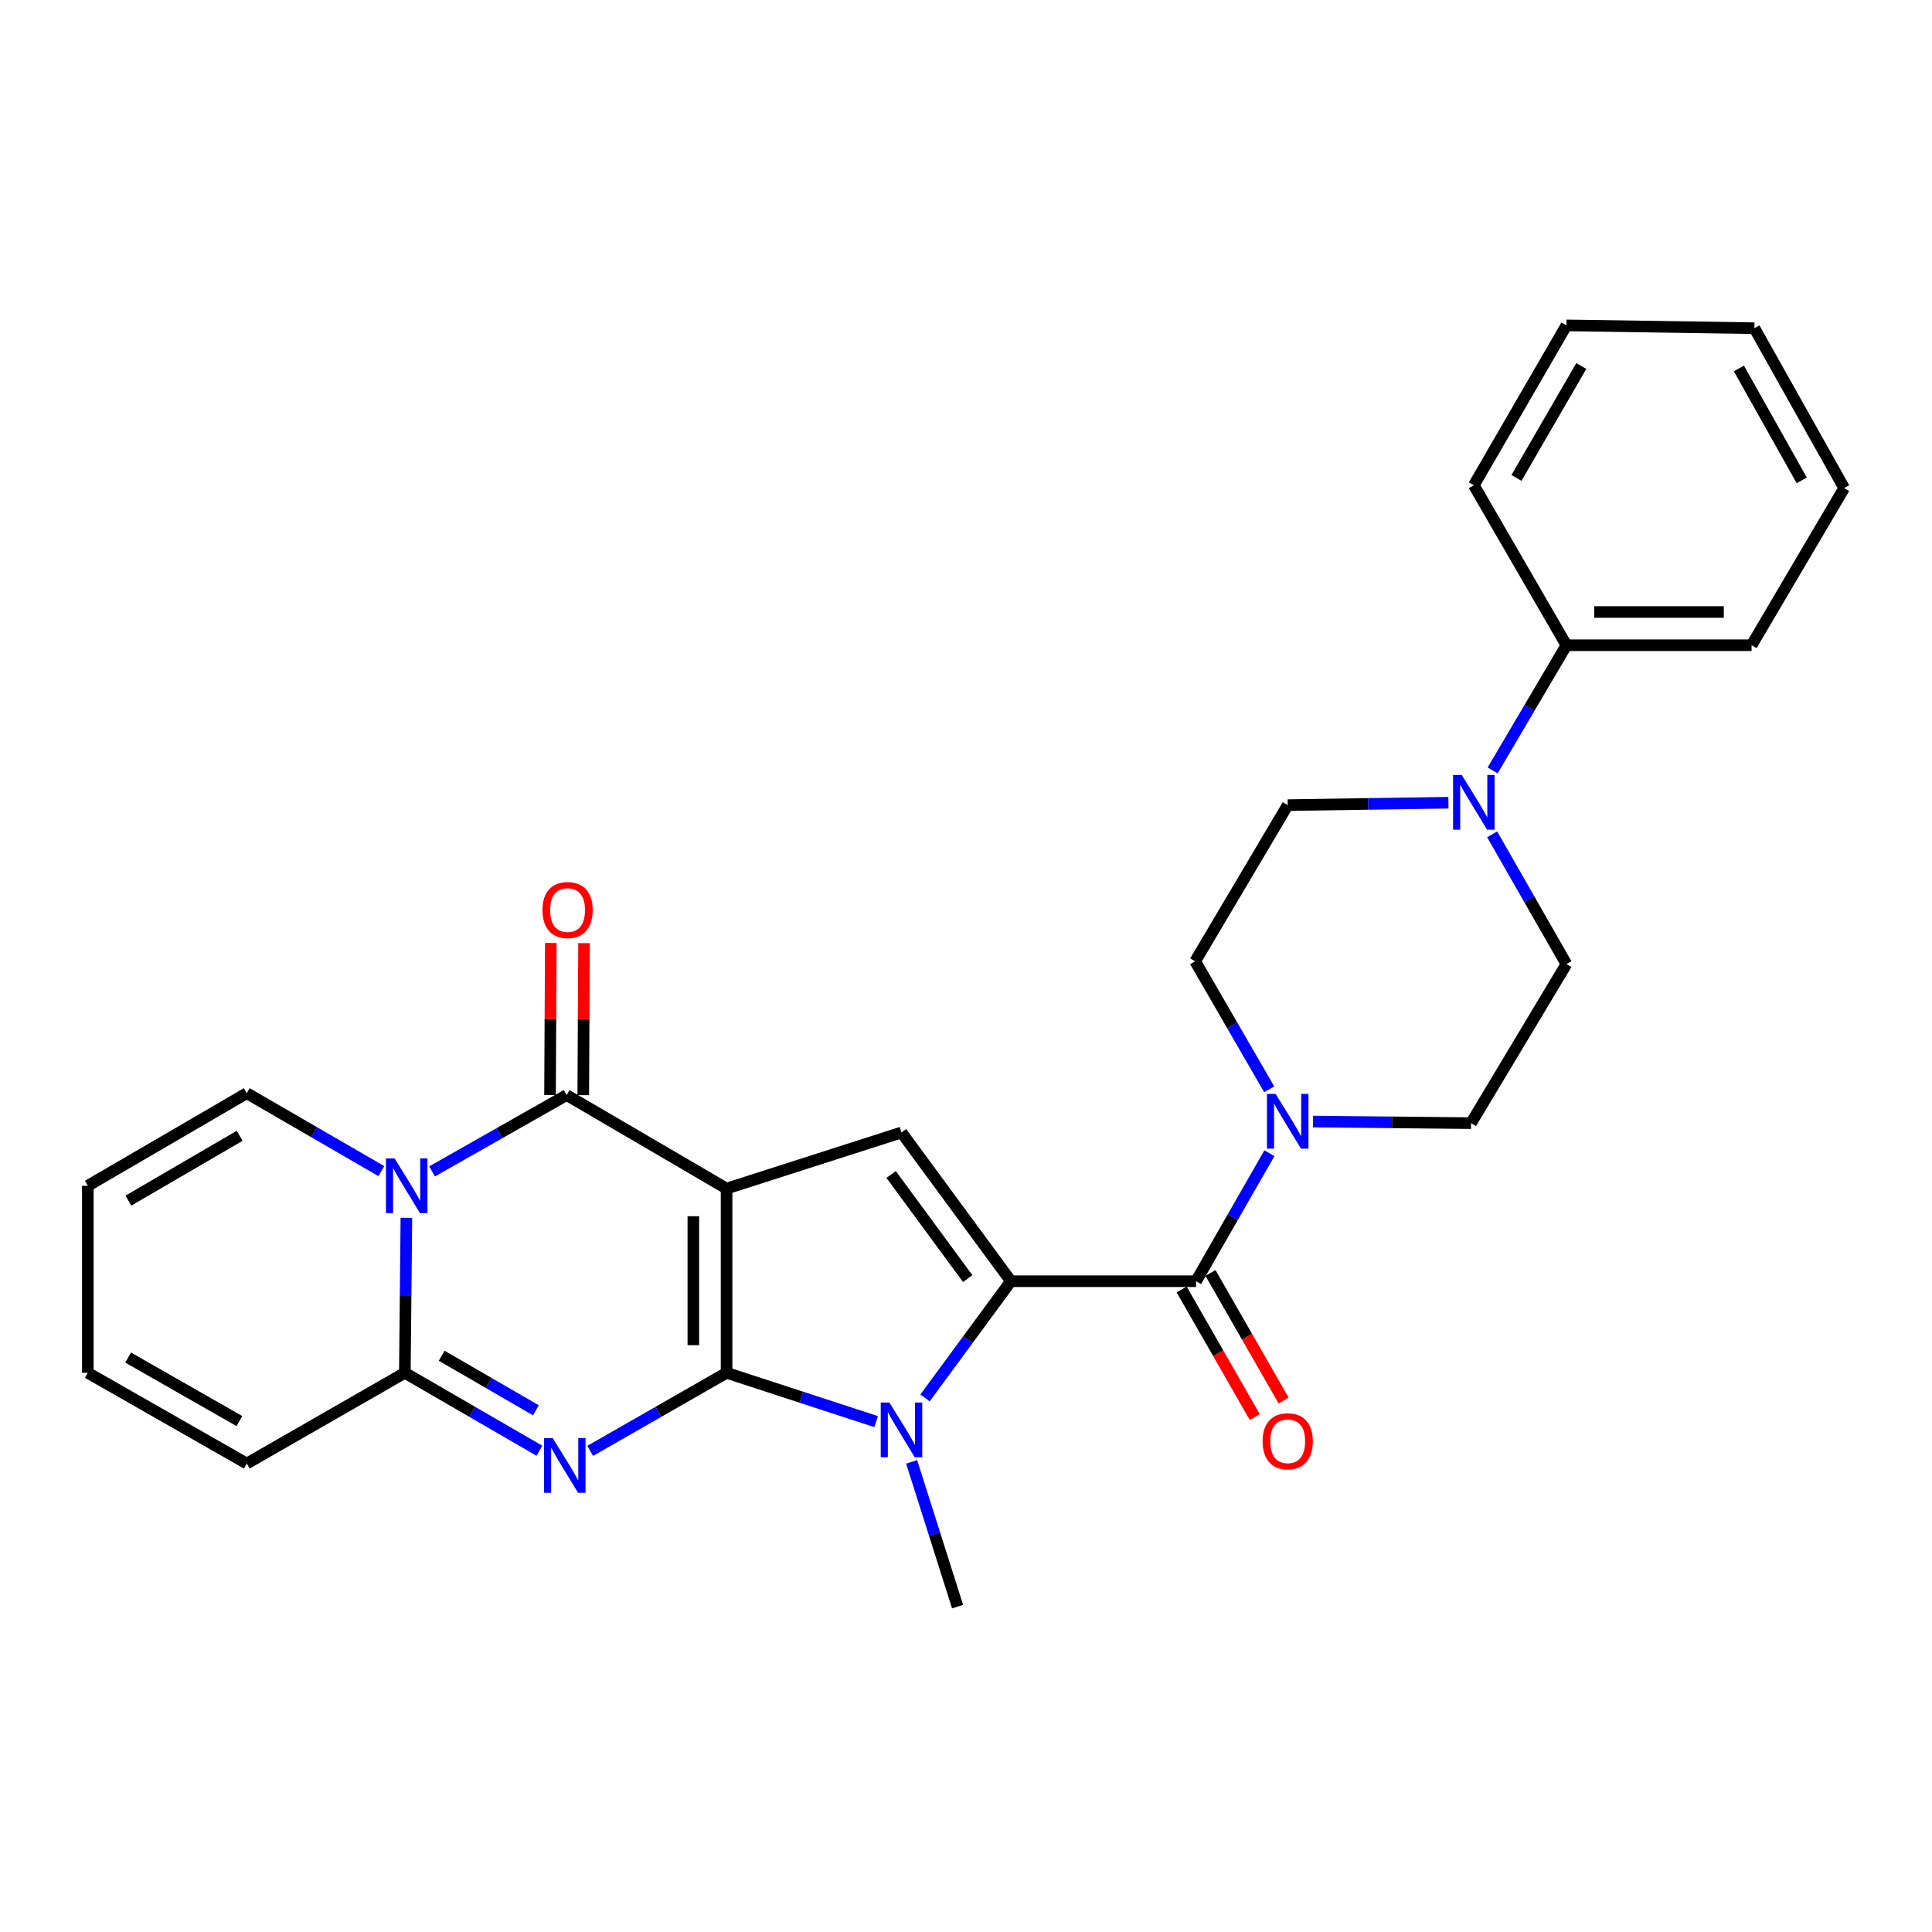 <?xml version='1.0' encoding='iso-8859-1'?>
<svg version='1.1' baseProfile='full'
              xmlns='http://www.w3.org/2000/svg'
                      xmlns:rdkit='http://www.rdkit.org/xml'
                      xmlns:xlink='http://www.w3.org/1999/xlink'
                  xml:space='preserve'
width='1000px' height='1000px' viewBox='0 0 1000 1000'>
<!-- END OF HEADER -->
<rect style='opacity:1.0;fill:#FFFFFF;stroke:none' width='1000' height='1000' x='0' y='0'> </rect>
<path class='bond-0' d='M 376.076,710.567 L 376.076,615.208' style='fill:none;fill-rule:evenodd;stroke:#000000;stroke-width:6px;stroke-linecap:butt;stroke-linejoin:miter;stroke-opacity:1' />
<path class='bond-0' d='M 358.873,696.263 L 358.873,629.512' style='fill:none;fill-rule:evenodd;stroke:#000000;stroke-width:6px;stroke-linecap:butt;stroke-linejoin:miter;stroke-opacity:1' />
<path class='bond-1' d='M 376.076,710.567 L 340.778,730.768' style='fill:none;fill-rule:evenodd;stroke:#000000;stroke-width:6px;stroke-linecap:butt;stroke-linejoin:miter;stroke-opacity:1' />
<path class='bond-1' d='M 340.778,730.768 L 305.481,750.968' style='fill:none;fill-rule:evenodd;stroke:#0000FF;stroke-width:6px;stroke-linecap:butt;stroke-linejoin:miter;stroke-opacity:1' />
<path class='bond-3' d='M 376.076,710.567 L 414.782,723.197' style='fill:none;fill-rule:evenodd;stroke:#000000;stroke-width:6px;stroke-linecap:butt;stroke-linejoin:miter;stroke-opacity:1' />
<path class='bond-3' d='M 414.782,723.197 L 453.487,735.826' style='fill:none;fill-rule:evenodd;stroke:#0000FF;stroke-width:6px;stroke-linecap:butt;stroke-linejoin:miter;stroke-opacity:1' />
<path class='bond-4' d='M 376.076,615.208 L 293.294,566.803' style='fill:none;fill-rule:evenodd;stroke:#000000;stroke-width:6px;stroke-linecap:butt;stroke-linejoin:miter;stroke-opacity:1' />
<path class='bond-7' d='M 376.076,615.208 L 466.608,586.175' style='fill:none;fill-rule:evenodd;stroke:#000000;stroke-width:6px;stroke-linecap:butt;stroke-linejoin:miter;stroke-opacity:1' />
<path class='bond-6' d='M 279.197,750.893 L 244.372,730.73' style='fill:none;fill-rule:evenodd;stroke:#0000FF;stroke-width:6px;stroke-linecap:butt;stroke-linejoin:miter;stroke-opacity:1' />
<path class='bond-6' d='M 244.372,730.73 L 209.547,710.567' style='fill:none;fill-rule:evenodd;stroke:#000000;stroke-width:6px;stroke-linecap:butt;stroke-linejoin:miter;stroke-opacity:1' />
<path class='bond-6' d='M 277.369,729.956 L 252.991,715.843' style='fill:none;fill-rule:evenodd;stroke:#0000FF;stroke-width:6px;stroke-linecap:butt;stroke-linejoin:miter;stroke-opacity:1' />
<path class='bond-6' d='M 252.991,715.843 L 228.613,701.729' style='fill:none;fill-rule:evenodd;stroke:#000000;stroke-width:6px;stroke-linecap:butt;stroke-linejoin:miter;stroke-opacity:1' />
<path class='bond-2' d='M 523.242,663.155 L 501.015,693.357' style='fill:none;fill-rule:evenodd;stroke:#000000;stroke-width:6px;stroke-linecap:butt;stroke-linejoin:miter;stroke-opacity:1' />
<path class='bond-2' d='M 501.015,693.357 L 478.787,723.559' style='fill:none;fill-rule:evenodd;stroke:#0000FF;stroke-width:6px;stroke-linecap:butt;stroke-linejoin:miter;stroke-opacity:1' />
<path class='bond-8' d='M 523.242,663.155 L 619.079,663.155' style='fill:none;fill-rule:evenodd;stroke:#000000;stroke-width:6px;stroke-linecap:butt;stroke-linejoin:miter;stroke-opacity:1' />
<path class='bond-28' d='M 523.242,663.155 L 466.608,586.175' style='fill:none;fill-rule:evenodd;stroke:#000000;stroke-width:6px;stroke-linecap:butt;stroke-linejoin:miter;stroke-opacity:1' />
<path class='bond-28' d='M 500.891,661.802 L 461.247,607.916' style='fill:none;fill-rule:evenodd;stroke:#000000;stroke-width:6px;stroke-linecap:butt;stroke-linejoin:miter;stroke-opacity:1' />
<path class='bond-22' d='M 471.864,756.667 L 483.753,794.127' style='fill:none;fill-rule:evenodd;stroke:#0000FF;stroke-width:6px;stroke-linecap:butt;stroke-linejoin:miter;stroke-opacity:1' />
<path class='bond-22' d='M 483.753,794.127 L 495.642,831.586' style='fill:none;fill-rule:evenodd;stroke:#000000;stroke-width:6px;stroke-linecap:butt;stroke-linejoin:miter;stroke-opacity:1' />
<path class='bond-12' d='M 301.895,566.846 L 302.095,527.501' style='fill:none;fill-rule:evenodd;stroke:#000000;stroke-width:6px;stroke-linecap:butt;stroke-linejoin:miter;stroke-opacity:1' />
<path class='bond-12' d='M 302.095,527.501 L 302.295,488.156' style='fill:none;fill-rule:evenodd;stroke:#FF0000;stroke-width:6px;stroke-linecap:butt;stroke-linejoin:miter;stroke-opacity:1' />
<path class='bond-12' d='M 284.693,566.759 L 284.893,527.414' style='fill:none;fill-rule:evenodd;stroke:#000000;stroke-width:6px;stroke-linecap:butt;stroke-linejoin:miter;stroke-opacity:1' />
<path class='bond-12' d='M 284.893,527.414 L 285.093,488.069' style='fill:none;fill-rule:evenodd;stroke:#FF0000;stroke-width:6px;stroke-linecap:butt;stroke-linejoin:miter;stroke-opacity:1' />
<path class='bond-29' d='M 293.294,566.803 L 258.462,586.563' style='fill:none;fill-rule:evenodd;stroke:#000000;stroke-width:6px;stroke-linecap:butt;stroke-linejoin:miter;stroke-opacity:1' />
<path class='bond-29' d='M 258.462,586.563 L 223.631,606.323' style='fill:none;fill-rule:evenodd;stroke:#0000FF;stroke-width:6px;stroke-linecap:butt;stroke-linejoin:miter;stroke-opacity:1' />
<path class='bond-5' d='M 210.347,630.346 L 209.947,670.456' style='fill:none;fill-rule:evenodd;stroke:#0000FF;stroke-width:6px;stroke-linecap:butt;stroke-linejoin:miter;stroke-opacity:1' />
<path class='bond-5' d='M 209.947,670.456 L 209.547,710.567' style='fill:none;fill-rule:evenodd;stroke:#000000;stroke-width:6px;stroke-linecap:butt;stroke-linejoin:miter;stroke-opacity:1' />
<path class='bond-11' d='M 197.38,606.163 L 162.555,586' style='fill:none;fill-rule:evenodd;stroke:#0000FF;stroke-width:6px;stroke-linecap:butt;stroke-linejoin:miter;stroke-opacity:1' />
<path class='bond-11' d='M 162.555,586 L 127.73,565.838' style='fill:none;fill-rule:evenodd;stroke:#000000;stroke-width:6px;stroke-linecap:butt;stroke-linejoin:miter;stroke-opacity:1' />
<path class='bond-13' d='M 209.547,710.567 L 127.73,757.53' style='fill:none;fill-rule:evenodd;stroke:#000000;stroke-width:6px;stroke-linecap:butt;stroke-linejoin:miter;stroke-opacity:1' />
<path class='bond-9' d='M 619.079,663.155 L 638.058,630.037' style='fill:none;fill-rule:evenodd;stroke:#000000;stroke-width:6px;stroke-linecap:butt;stroke-linejoin:miter;stroke-opacity:1' />
<path class='bond-9' d='M 638.058,630.037 L 657.038,596.919' style='fill:none;fill-rule:evenodd;stroke:#0000FF;stroke-width:6px;stroke-linecap:butt;stroke-linejoin:miter;stroke-opacity:1' />
<path class='bond-14' d='M 611.617,667.433 L 630.549,700.458' style='fill:none;fill-rule:evenodd;stroke:#000000;stroke-width:6px;stroke-linecap:butt;stroke-linejoin:miter;stroke-opacity:1' />
<path class='bond-14' d='M 630.549,700.458 L 649.481,733.482' style='fill:none;fill-rule:evenodd;stroke:#FF0000;stroke-width:6px;stroke-linecap:butt;stroke-linejoin:miter;stroke-opacity:1' />
<path class='bond-14' d='M 626.541,658.878 L 645.473,691.902' style='fill:none;fill-rule:evenodd;stroke:#000000;stroke-width:6px;stroke-linecap:butt;stroke-linejoin:miter;stroke-opacity:1' />
<path class='bond-14' d='M 645.473,691.902 L 664.405,724.926' style='fill:none;fill-rule:evenodd;stroke:#FF0000;stroke-width:6px;stroke-linecap:butt;stroke-linejoin:miter;stroke-opacity:1' />
<path class='bond-15' d='M 679.632,580.507 L 720.526,580.923' style='fill:none;fill-rule:evenodd;stroke:#0000FF;stroke-width:6px;stroke-linecap:butt;stroke-linejoin:miter;stroke-opacity:1' />
<path class='bond-15' d='M 720.526,580.923 L 761.42,581.339' style='fill:none;fill-rule:evenodd;stroke:#000000;stroke-width:6px;stroke-linecap:butt;stroke-linejoin:miter;stroke-opacity:1' />
<path class='bond-16' d='M 656.942,563.822 L 637.776,530.702' style='fill:none;fill-rule:evenodd;stroke:#0000FF;stroke-width:6px;stroke-linecap:butt;stroke-linejoin:miter;stroke-opacity:1' />
<path class='bond-16' d='M 637.776,530.702 L 618.611,497.582' style='fill:none;fill-rule:evenodd;stroke:#000000;stroke-width:6px;stroke-linecap:butt;stroke-linejoin:miter;stroke-opacity:1' />
<path class='bond-10' d='M 749.704,415.485 L 708.112,416.108' style='fill:none;fill-rule:evenodd;stroke:#0000FF;stroke-width:6px;stroke-linecap:butt;stroke-linejoin:miter;stroke-opacity:1' />
<path class='bond-10' d='M 708.112,416.108 L 666.519,416.731' style='fill:none;fill-rule:evenodd;stroke:#000000;stroke-width:6px;stroke-linecap:butt;stroke-linejoin:miter;stroke-opacity:1' />
<path class='bond-19' d='M 772.589,398.768 L 791.685,366.368' style='fill:none;fill-rule:evenodd;stroke:#0000FF;stroke-width:6px;stroke-linecap:butt;stroke-linejoin:miter;stroke-opacity:1' />
<path class='bond-19' d='M 791.685,366.368 L 810.781,333.968' style='fill:none;fill-rule:evenodd;stroke:#000000;stroke-width:6px;stroke-linecap:butt;stroke-linejoin:miter;stroke-opacity:1' />
<path class='bond-31' d='M 772.339,431.859 L 791.56,465.438' style='fill:none;fill-rule:evenodd;stroke:#0000FF;stroke-width:6px;stroke-linecap:butt;stroke-linejoin:miter;stroke-opacity:1' />
<path class='bond-31' d='M 791.56,465.438 L 810.781,499.016' style='fill:none;fill-rule:evenodd;stroke:#000000;stroke-width:6px;stroke-linecap:butt;stroke-linejoin:miter;stroke-opacity:1' />
<path class='bond-30' d='M 127.73,565.838 L 45.455,613.765' style='fill:none;fill-rule:evenodd;stroke:#000000;stroke-width:6px;stroke-linecap:butt;stroke-linejoin:miter;stroke-opacity:1' />
<path class='bond-30' d='M 124.048,587.891 L 66.455,621.44' style='fill:none;fill-rule:evenodd;stroke:#000000;stroke-width:6px;stroke-linecap:butt;stroke-linejoin:miter;stroke-opacity:1' />
<path class='bond-21' d='M 127.73,757.53 L 45.455,710.567' style='fill:none;fill-rule:evenodd;stroke:#000000;stroke-width:6px;stroke-linecap:butt;stroke-linejoin:miter;stroke-opacity:1' />
<path class='bond-21' d='M 123.916,735.546 L 66.323,702.672' style='fill:none;fill-rule:evenodd;stroke:#000000;stroke-width:6px;stroke-linecap:butt;stroke-linejoin:miter;stroke-opacity:1' />
<path class='bond-18' d='M 761.42,581.339 L 810.781,499.016' style='fill:none;fill-rule:evenodd;stroke:#000000;stroke-width:6px;stroke-linecap:butt;stroke-linejoin:miter;stroke-opacity:1' />
<path class='bond-17' d='M 618.611,497.582 L 666.519,416.731' style='fill:none;fill-rule:evenodd;stroke:#000000;stroke-width:6px;stroke-linecap:butt;stroke-linejoin:miter;stroke-opacity:1' />
<path class='bond-23' d='M 810.781,333.968 L 906.618,333.968' style='fill:none;fill-rule:evenodd;stroke:#000000;stroke-width:6px;stroke-linecap:butt;stroke-linejoin:miter;stroke-opacity:1' />
<path class='bond-23' d='M 825.156,316.765 L 892.242,316.765' style='fill:none;fill-rule:evenodd;stroke:#000000;stroke-width:6px;stroke-linecap:butt;stroke-linejoin:miter;stroke-opacity:1' />
<path class='bond-24' d='M 810.781,333.968 L 762.853,251.176' style='fill:none;fill-rule:evenodd;stroke:#000000;stroke-width:6px;stroke-linecap:butt;stroke-linejoin:miter;stroke-opacity:1' />
<path class='bond-20' d='M 45.455,613.765 L 45.455,710.567' style='fill:none;fill-rule:evenodd;stroke:#000000;stroke-width:6px;stroke-linecap:butt;stroke-linejoin:miter;stroke-opacity:1' />
<path class='bond-26' d='M 906.618,333.968 L 954.545,252.629' style='fill:none;fill-rule:evenodd;stroke:#000000;stroke-width:6px;stroke-linecap:butt;stroke-linejoin:miter;stroke-opacity:1' />
<path class='bond-25' d='M 762.853,251.176 L 810.781,168.414' style='fill:none;fill-rule:evenodd;stroke:#000000;stroke-width:6px;stroke-linecap:butt;stroke-linejoin:miter;stroke-opacity:1' />
<path class='bond-25' d='M 784.929,247.383 L 818.478,189.449' style='fill:none;fill-rule:evenodd;stroke:#000000;stroke-width:6px;stroke-linecap:butt;stroke-linejoin:miter;stroke-opacity:1' />
<path class='bond-27' d='M 810.781,168.414 L 908.08,169.876' style='fill:none;fill-rule:evenodd;stroke:#000000;stroke-width:6px;stroke-linecap:butt;stroke-linejoin:miter;stroke-opacity:1' />
<path class='bond-32' d='M 954.545,252.629 L 908.08,169.876' style='fill:none;fill-rule:evenodd;stroke:#000000;stroke-width:6px;stroke-linecap:butt;stroke-linejoin:miter;stroke-opacity:1' />
<path class='bond-32' d='M 932.576,248.638 L 900.05,190.711' style='fill:none;fill-rule:evenodd;stroke:#000000;stroke-width:6px;stroke-linecap:butt;stroke-linejoin:miter;stroke-opacity:1' />
<path  class='atom-2' d='M 286.068 744.335
L 295.348 759.335
Q 296.268 760.815, 297.748 763.495
Q 299.228 766.175, 299.308 766.335
L 299.308 744.335
L 303.068 744.335
L 303.068 772.655
L 299.188 772.655
L 289.228 756.255
Q 288.068 754.335, 286.828 752.135
Q 285.628 749.935, 285.268 749.255
L 285.268 772.655
L 281.588 772.655
L 281.588 744.335
L 286.068 744.335
' fill='#0000FF'/>
<path  class='atom-4' d='M 460.348 725.948
L 469.628 740.948
Q 470.548 742.428, 472.028 745.108
Q 473.508 747.788, 473.588 747.948
L 473.588 725.948
L 477.348 725.948
L 477.348 754.268
L 473.468 754.268
L 463.508 737.868
Q 462.348 735.948, 461.108 733.748
Q 459.908 731.548, 459.548 730.868
L 459.548 754.268
L 455.868 754.268
L 455.868 725.948
L 460.348 725.948
' fill='#0000FF'/>
<path  class='atom-6' d='M 204.252 599.605
L 213.532 614.605
Q 214.452 616.085, 215.932 618.765
Q 217.412 621.445, 217.492 621.605
L 217.492 599.605
L 221.252 599.605
L 221.252 627.925
L 217.372 627.925
L 207.412 611.525
Q 206.252 609.605, 205.012 607.405
Q 203.812 605.205, 203.452 604.525
L 203.452 627.925
L 199.772 627.925
L 199.772 599.605
L 204.252 599.605
' fill='#0000FF'/>
<path  class='atom-10' d='M 660.259 566.214
L 669.539 581.214
Q 670.459 582.694, 671.939 585.374
Q 673.419 588.054, 673.499 588.214
L 673.499 566.214
L 677.259 566.214
L 677.259 594.534
L 673.379 594.534
L 663.419 578.134
Q 662.259 576.214, 661.019 574.014
Q 659.819 571.814, 659.459 571.134
L 659.459 594.534
L 655.779 594.534
L 655.779 566.214
L 660.259 566.214
' fill='#0000FF'/>
<path  class='atom-11' d='M 756.593 401.128
L 765.873 416.128
Q 766.793 417.608, 768.273 420.288
Q 769.753 422.968, 769.833 423.128
L 769.833 401.128
L 773.593 401.128
L 773.593 429.448
L 769.713 429.448
L 759.753 413.048
Q 758.593 411.128, 757.353 408.928
Q 756.153 406.728, 755.793 406.048
L 755.793 429.448
L 752.113 429.448
L 752.113 401.128
L 756.593 401.128
' fill='#0000FF'/>
<path  class='atom-13' d='M 280.781 471.037
Q 280.781 464.237, 284.141 460.437
Q 287.501 456.637, 293.781 456.637
Q 300.061 456.637, 303.421 460.437
Q 306.781 464.237, 306.781 471.037
Q 306.781 477.917, 303.381 481.837
Q 299.981 485.717, 293.781 485.717
Q 287.541 485.717, 284.141 481.837
Q 280.781 477.957, 280.781 471.037
M 293.781 482.517
Q 298.101 482.517, 300.421 479.637
Q 302.781 476.717, 302.781 471.037
Q 302.781 465.477, 300.421 462.677
Q 298.101 459.837, 293.781 459.837
Q 289.461 459.837, 287.101 462.637
Q 284.781 465.437, 284.781 471.037
Q 284.781 476.757, 287.101 479.637
Q 289.461 482.517, 293.781 482.517
' fill='#FF0000'/>
<path  class='atom-15' d='M 653.519 745.989
Q 653.519 739.189, 656.879 735.389
Q 660.239 731.589, 666.519 731.589
Q 672.799 731.589, 676.159 735.389
Q 679.519 739.189, 679.519 745.989
Q 679.519 752.869, 676.119 756.789
Q 672.719 760.669, 666.519 760.669
Q 660.279 760.669, 656.879 756.789
Q 653.519 752.909, 653.519 745.989
M 666.519 757.469
Q 670.839 757.469, 673.159 754.589
Q 675.519 751.669, 675.519 745.989
Q 675.519 740.429, 673.159 737.629
Q 670.839 734.789, 666.519 734.789
Q 662.199 734.789, 659.839 737.589
Q 657.519 740.389, 657.519 745.989
Q 657.519 751.709, 659.839 754.589
Q 662.199 757.469, 666.519 757.469
' fill='#FF0000'/>
</svg>
